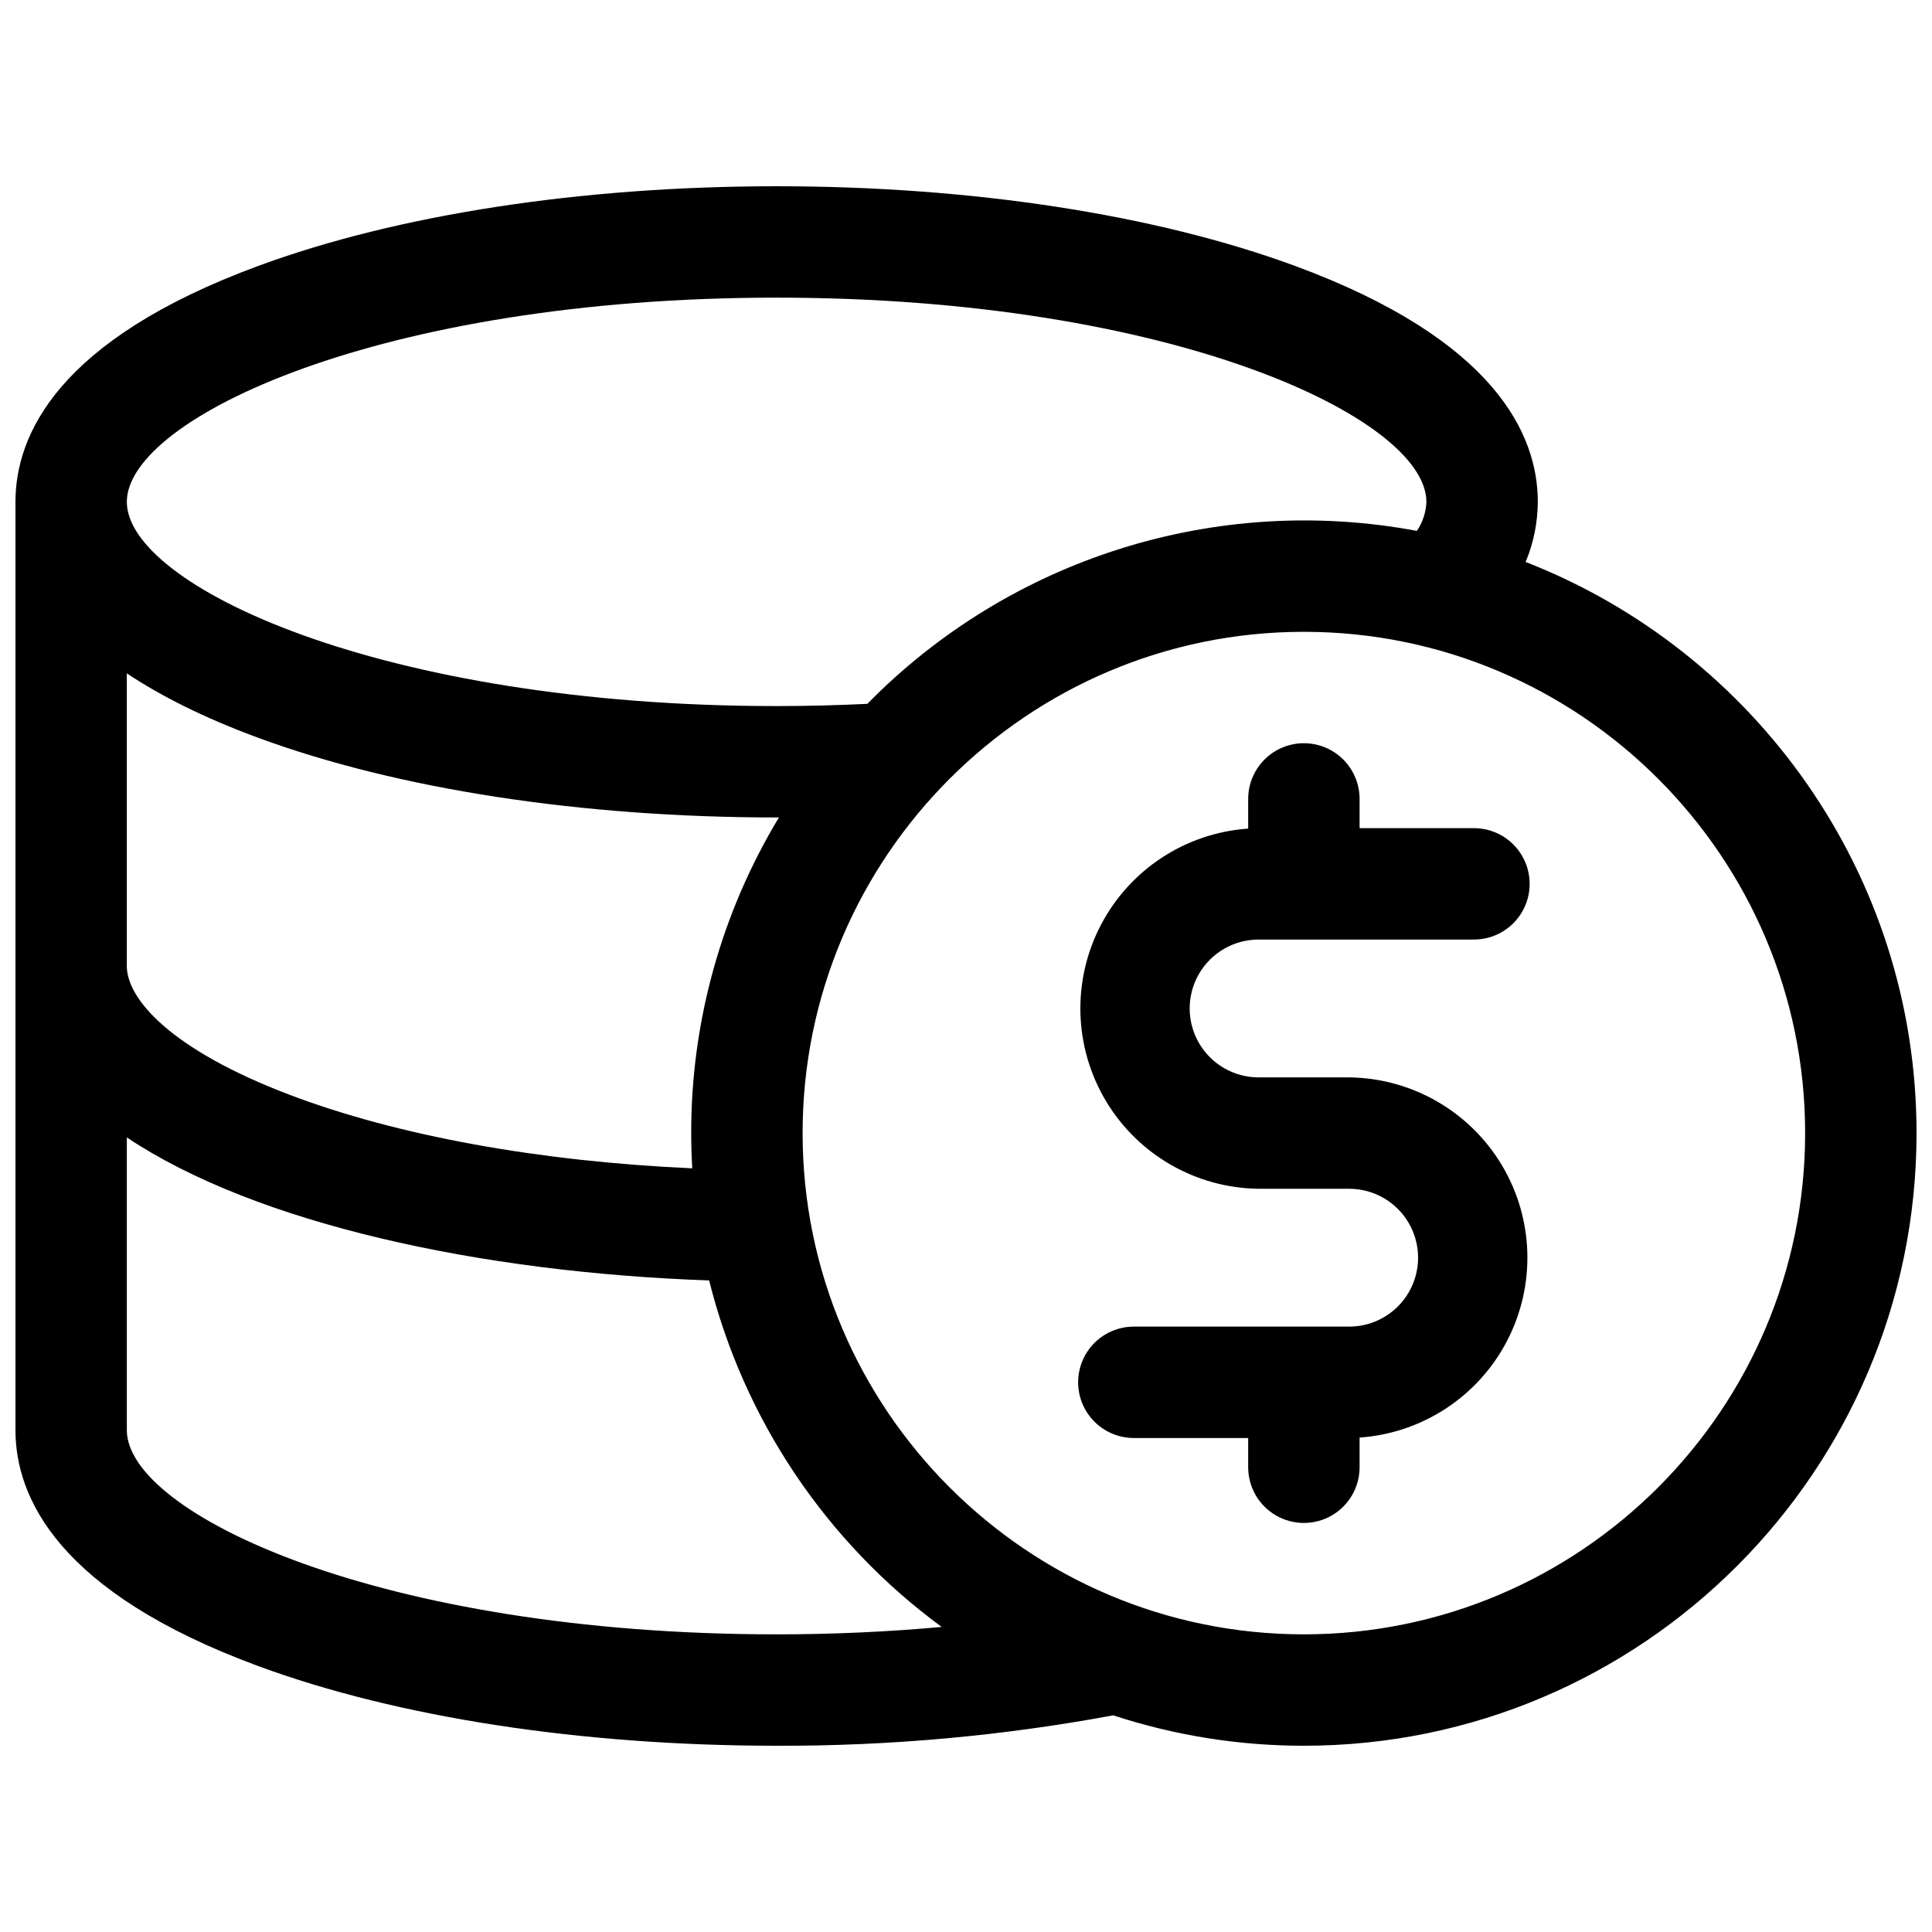 <?xml version="1.0" encoding="UTF-8"?>
<!-- The Best Svg Icon site in the world: iconSvg.co, Visit us! https://iconsvg.co -->
<svg width="800px" height="800px" version="1.1" viewBox="144 144 512 512" xmlns="http://www.w3.org/2000/svg">
 <defs>
  <clipPath id="a">
   <path d="m148.09 193h503.81v414h-503.81z"/>
  </clipPath>
 </defs>
 <g clip-path="url(#a)">
  <path d="m548.31 292.93c2.102-5.051 3.195-10.461 3.227-15.93 0-17.711-11.18-42.941-64.414-62.555-36.938-13.598-85.668-21.086-137.31-21.086-51.637 0-100.37 7.488-137.3 21.086-53.234 19.609-64.414 44.84-64.414 62.555v246c0 17.711 11.18 42.941 64.414 62.555 36.938 13.598 85.668 21.086 137.3 21.086 29.922 0.098 59.785-2.602 89.203-8.059 16.309 5.348 33.363 8.07 50.527 8.059 89.543 0 162.36-72.816 162.36-162.36 0-68.812-43.031-127.75-103.59-151.35zm-198.5-70.051c105.12 0 172.2 32.051 172.2 54.121h0.004c-0.105 2.75-0.98 5.418-2.531 7.691-53.148-9.945-107.76 7.242-145.63 45.836-7.961 0.383-16.008 0.59-24 0.59-105.16 0-172.24-32.047-172.24-54.117 0-22.074 67.078-54.121 172.2-54.121zm-172.2 99.57c8.855 5.902 20.32 11.738 34.895 17.102 36.938 13.598 85.668 21.086 137.3 21.086h0.621c-15.246 25.234-23.285 54.16-23.25 83.641 0 3.129 0.098 6.25 0.277 9.34-40.621-1.832-77.957-8.602-106.55-19.426-31.949-12.113-43.297-25.586-43.297-34.195zm172.2 254.67c-105.12 0-172.2-32.047-172.2-54.117v-77.57c34.215 22.867 93.707 35.789 154.32 37.895 9.199 36.863 31.004 69.348 61.629 91.828-14.227 1.297-28.988 1.965-43.75 1.965zm139.73 0c-73.25 0-132.84-59.59-132.84-132.84s59.59-132.84 132.84-132.84 132.84 59.59 132.84 132.84c0.004 73.25-59.586 132.84-132.84 132.84z"/>
 </g>
 <path d="m477.54 392.99h57.07c5.273 0 10.148-2.812 12.785-7.379 2.637-4.566 2.637-10.195 0-14.762-2.637-4.566-7.512-7.379-12.785-7.379h-30.305v-7.754c0-5.273-2.816-10.145-7.383-12.781s-10.191-2.637-14.758 0c-4.566 2.637-7.383 7.508-7.383 12.781v7.871c-16.57 1.152-31.355 10.828-39.043 25.551-7.691 14.727-7.18 32.387 1.348 46.641 8.523 14.258 23.844 23.062 40.453 23.258h24.008c6.527 0 12.555 3.481 15.816 9.133 3.262 5.648 3.262 12.609 0 18.262-3.262 5.648-9.289 9.133-15.816 9.133h-57.07c-5.273 0-10.148 2.812-12.785 7.379-2.637 4.566-2.637 10.191 0 14.758 2.637 4.57 7.512 7.383 12.785 7.383h30.305v7.754c0 5.273 2.816 10.145 7.383 12.781 4.566 2.637 10.191 2.637 14.758 0 4.566-2.637 7.383-7.508 7.383-12.781v-7.871c16.57-1.152 31.355-10.828 39.043-25.551 7.688-14.727 7.18-32.387-1.348-46.645-8.523-14.254-23.844-23.062-40.453-23.254h-24.008c-6.527 0-12.555-3.481-15.816-9.133-3.262-5.648-3.262-12.613 0-18.262 3.262-5.652 9.289-9.133 15.816-9.133z"/>
</svg>